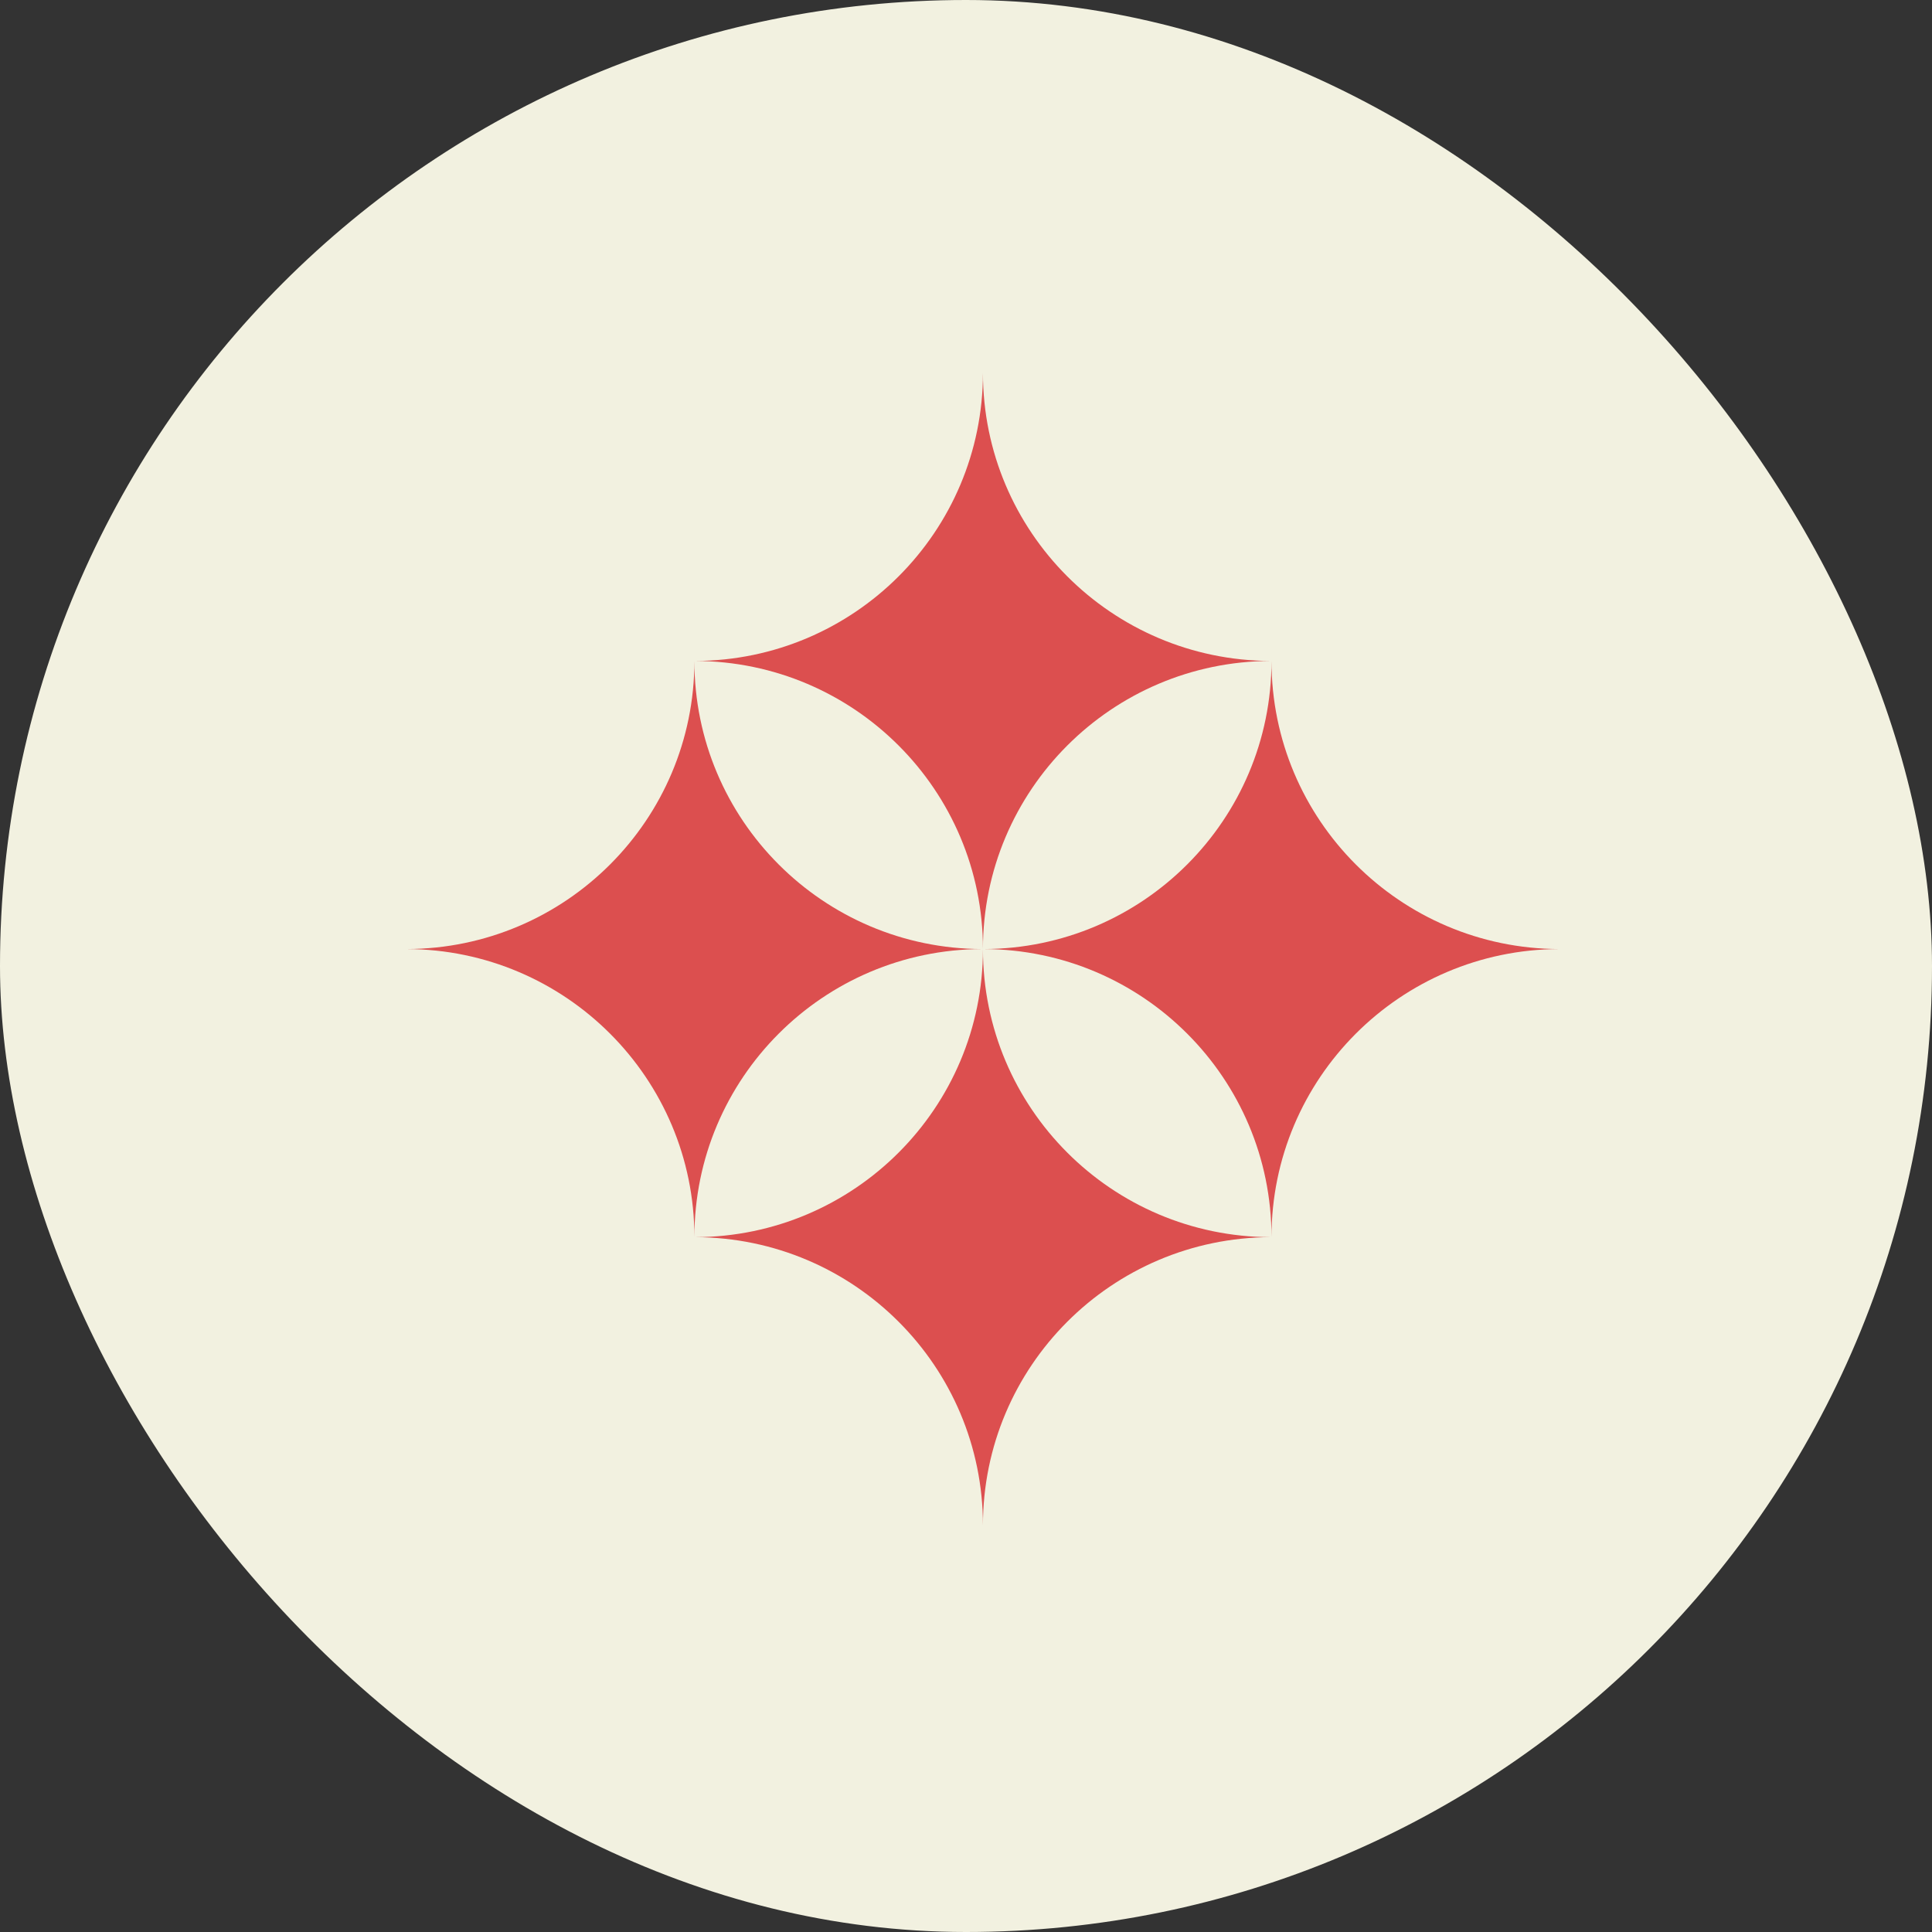 <svg xmlns="http://www.w3.org/2000/svg" width="57" height="57" viewBox="0 0 57 57" fill="none"><rect x="0" y="0" width="57" height="57" fill="#333333" stroke="none"/><rect width="57" height="57" rx="28.5" fill="#F2F1E0"></rect><g clip-path="url(#clip0_572_1396)"><path d="M37.487 19.5C32.797 19.515 29 23.315 29 28C29 23.315 25.203 19.515 20.513 19.5C25.203 19.485 29 15.685 29 11C29 15.685 32.797 19.486 37.487 19.5Z" fill="#DC4F4F"></path><path d="M28.973 28C24.284 28.015 20.487 31.815 20.487 36.5C20.487 31.815 16.689 28.015 12 28C16.689 27.985 20.487 24.186 20.487 19.5C20.487 24.186 24.284 27.986 28.973 28Z" fill="#DC4F4F"></path><path d="M46 28C41.311 28.015 37.513 31.815 37.513 36.5C37.513 31.815 33.716 28.015 29.027 28C33.716 27.985 37.513 24.186 37.513 19.5C37.513 24.186 41.31 27.986 46 28Z" fill="#DC4F4F"></path><path d="M37.487 36.5C32.797 36.515 29 40.315 29 45C29 40.315 25.203 36.515 20.513 36.5C25.203 36.486 29 32.686 29 28C29 32.686 32.797 36.486 37.487 36.5Z" fill="#DC4F4F"></path></g><defs><clipPath id="clip0_572_1396"><rect width="34" height="34" fill="white" transform="translate(12 11)"></rect></clipPath></defs></svg>